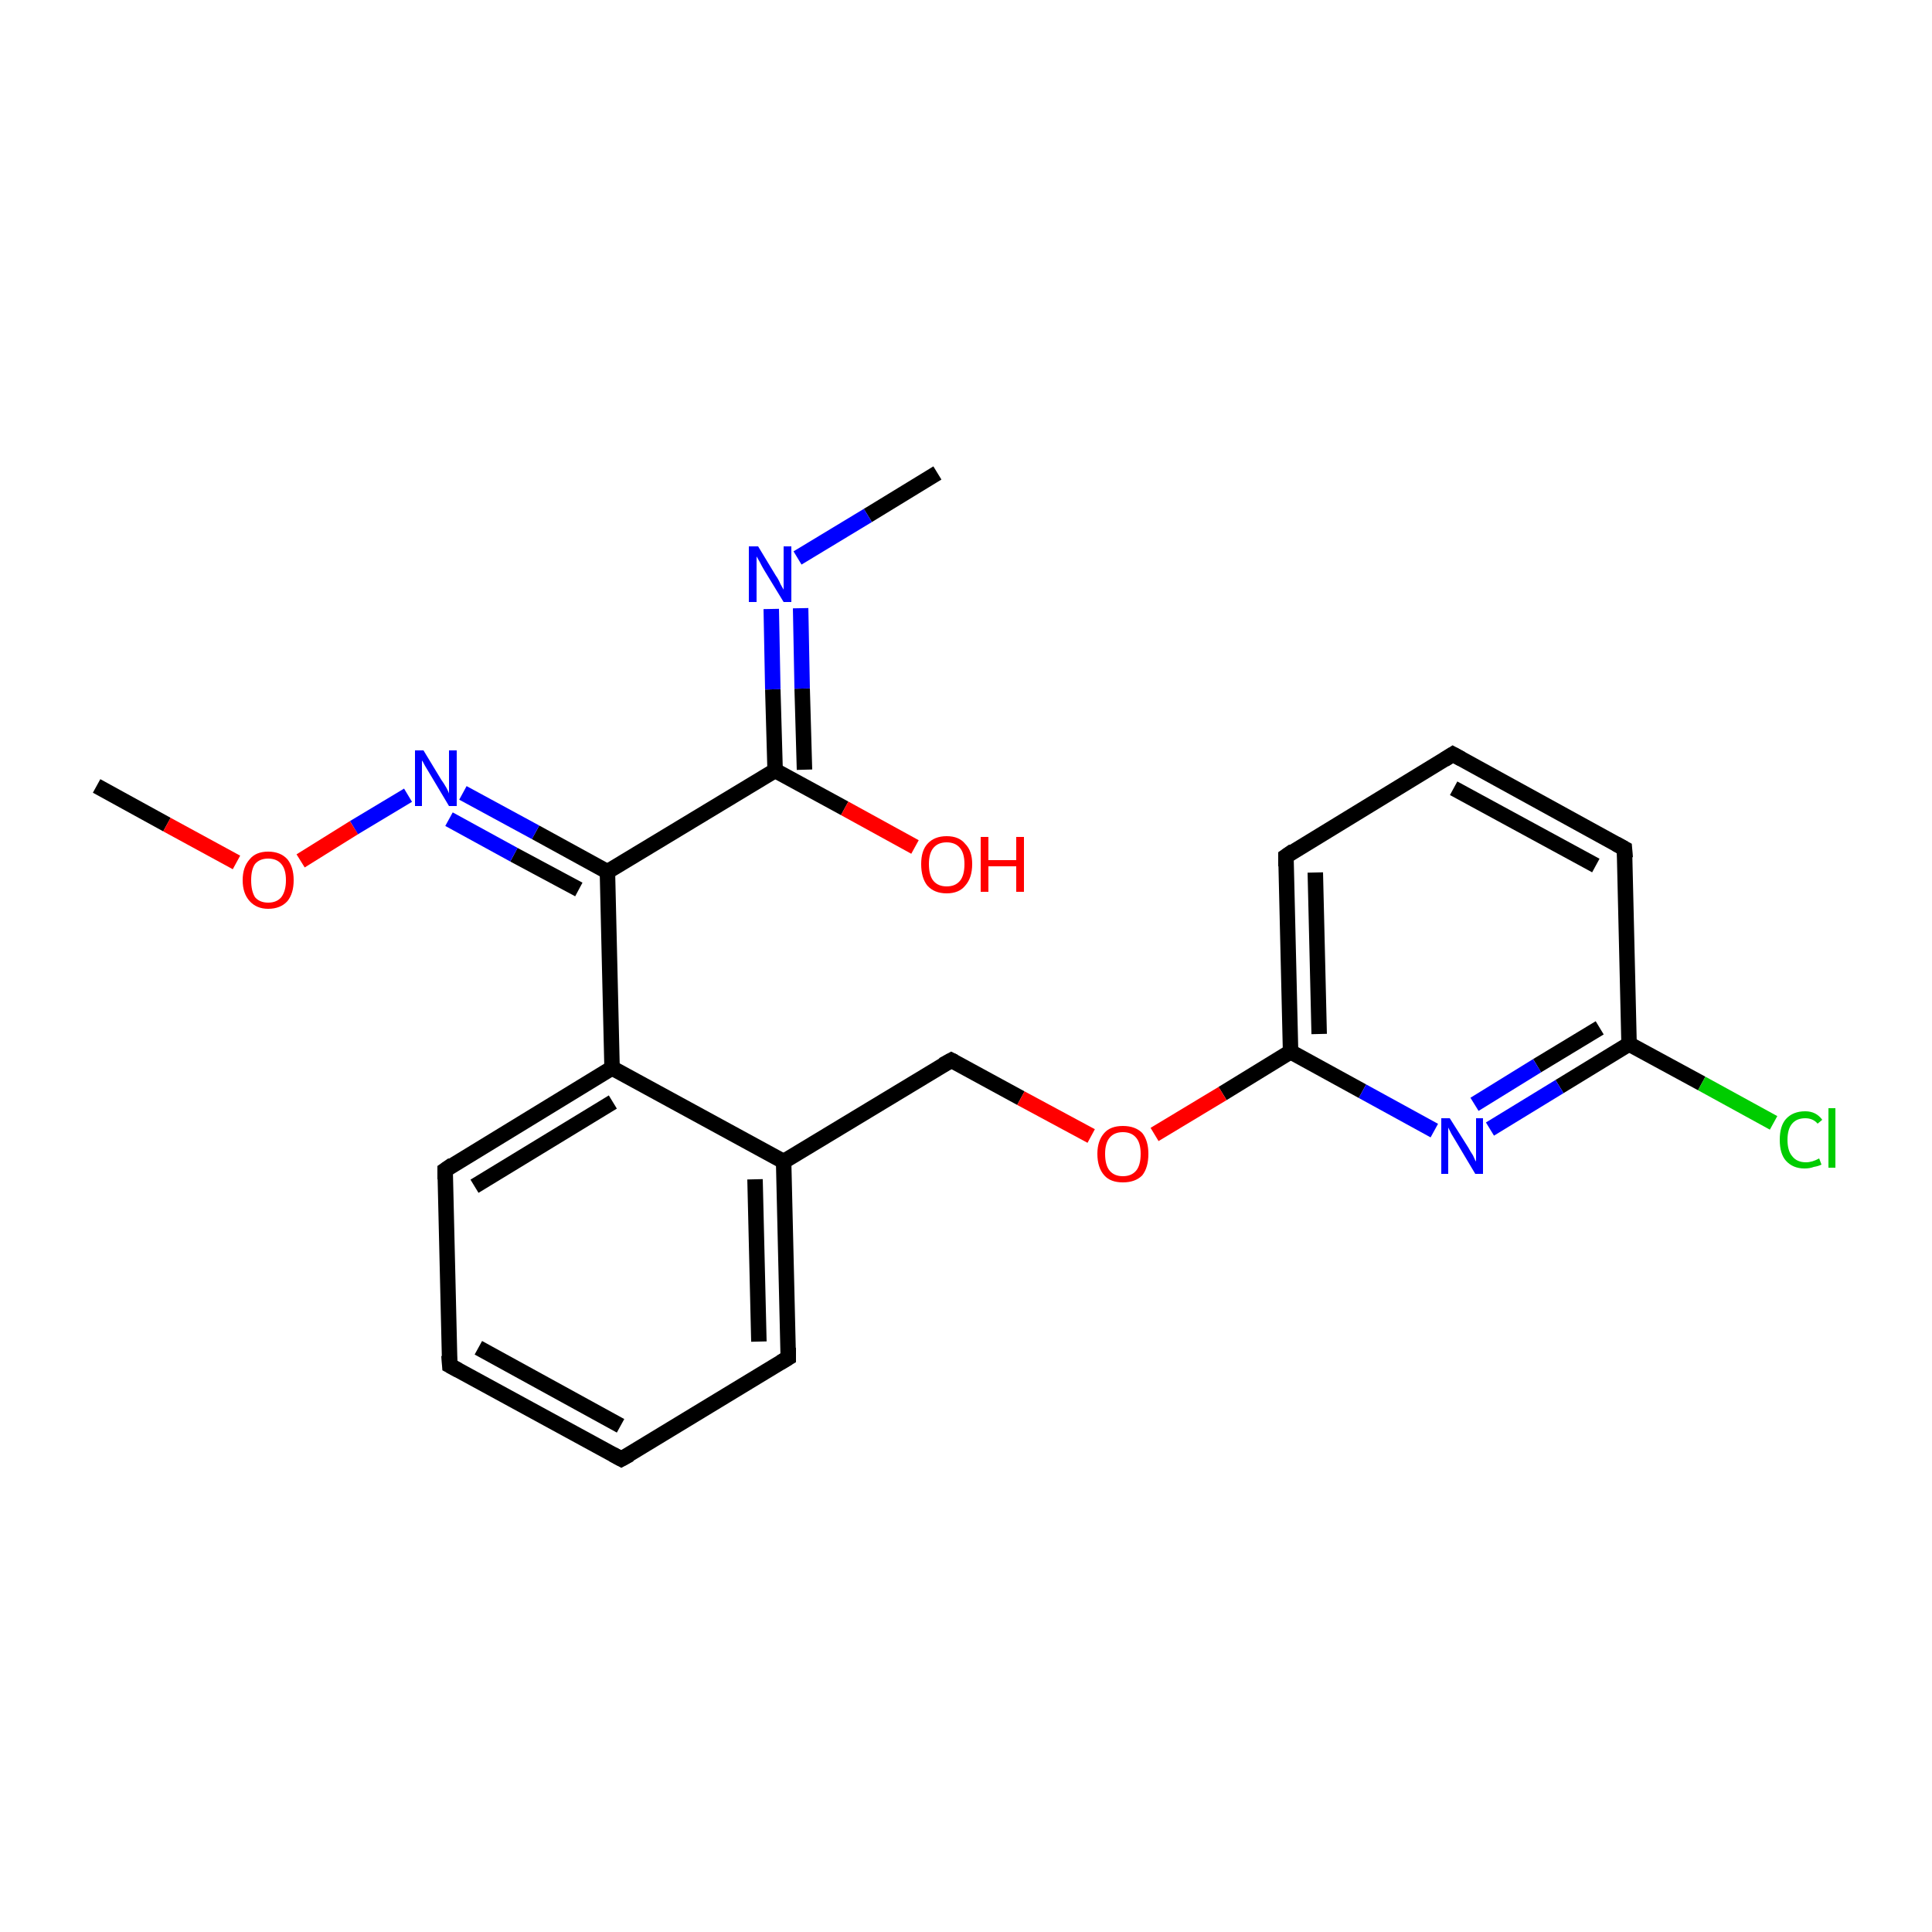 <?xml version='1.0' encoding='iso-8859-1'?>
<svg version='1.1' baseProfile='full'
              xmlns='http://www.w3.org/2000/svg'
                      xmlns:rdkit='http://www.rdkit.org/xml'
                      xmlns:xlink='http://www.w3.org/1999/xlink'
                  xml:space='preserve'
width='250px' height='250px' viewBox='0 0 250 250'>
<!-- END OF HEADER -->
<rect style='opacity:1.0;fill:#FFFFFF;stroke:none' width='250.0' height='250.0' x='0.0' y='0.0'> </rect>
<path class='bond-0 atom-0 atom-17' d='M 121.3,61.2 L 112.3,66.7' style='fill:none;fill-rule:evenodd;stroke:#000000;stroke-width:2.0px;stroke-linecap:butt;stroke-linejoin:miter;stroke-opacity:1' />
<path class='bond-0 atom-0 atom-17' d='M 112.3,66.7 L 103.2,72.2' style='fill:none;fill-rule:evenodd;stroke:#0000FF;stroke-width:2.0px;stroke-linecap:butt;stroke-linejoin:miter;stroke-opacity:1' />
<path class='bond-1 atom-1 atom-21' d='M 12.5,101.7 L 21.6,106.7' style='fill:none;fill-rule:evenodd;stroke:#000000;stroke-width:2.0px;stroke-linecap:butt;stroke-linejoin:miter;stroke-opacity:1' />
<path class='bond-1 atom-1 atom-21' d='M 21.6,106.7 L 30.6,111.6' style='fill:none;fill-rule:evenodd;stroke:#FF0000;stroke-width:2.0px;stroke-linecap:butt;stroke-linejoin:miter;stroke-opacity:1' />
<path class='bond-2 atom-2 atom-3' d='M 80.4,188.8 L 58.2,176.7' style='fill:none;fill-rule:evenodd;stroke:#000000;stroke-width:2.0px;stroke-linecap:butt;stroke-linejoin:miter;stroke-opacity:1' />
<path class='bond-2 atom-2 atom-3' d='M 80.3,184.5 L 61.9,174.4' style='fill:none;fill-rule:evenodd;stroke:#000000;stroke-width:2.0px;stroke-linecap:butt;stroke-linejoin:miter;stroke-opacity:1' />
<path class='bond-3 atom-2 atom-5' d='M 80.4,188.8 L 102.0,175.7' style='fill:none;fill-rule:evenodd;stroke:#000000;stroke-width:2.0px;stroke-linecap:butt;stroke-linejoin:miter;stroke-opacity:1' />
<path class='bond-4 atom-3 atom-6' d='M 58.2,176.7 L 57.6,151.4' style='fill:none;fill-rule:evenodd;stroke:#000000;stroke-width:2.0px;stroke-linecap:butt;stroke-linejoin:miter;stroke-opacity:1' />
<path class='bond-5 atom-4 atom-7' d='M 188.0,97.6 L 210.2,109.8' style='fill:none;fill-rule:evenodd;stroke:#000000;stroke-width:2.0px;stroke-linecap:butt;stroke-linejoin:miter;stroke-opacity:1' />
<path class='bond-5 atom-4 atom-7' d='M 188.1,102.0 L 206.5,112.0' style='fill:none;fill-rule:evenodd;stroke:#000000;stroke-width:2.0px;stroke-linecap:butt;stroke-linejoin:miter;stroke-opacity:1' />
<path class='bond-6 atom-4 atom-8' d='M 188.0,97.6 L 166.4,110.8' style='fill:none;fill-rule:evenodd;stroke:#000000;stroke-width:2.0px;stroke-linecap:butt;stroke-linejoin:miter;stroke-opacity:1' />
<path class='bond-7 atom-5 atom-10' d='M 102.0,175.7 L 101.4,150.3' style='fill:none;fill-rule:evenodd;stroke:#000000;stroke-width:2.0px;stroke-linecap:butt;stroke-linejoin:miter;stroke-opacity:1' />
<path class='bond-7 atom-5 atom-10' d='M 98.2,173.6 L 97.7,152.6' style='fill:none;fill-rule:evenodd;stroke:#000000;stroke-width:2.0px;stroke-linecap:butt;stroke-linejoin:miter;stroke-opacity:1' />
<path class='bond-8 atom-6 atom-11' d='M 57.6,151.4 L 79.2,138.2' style='fill:none;fill-rule:evenodd;stroke:#000000;stroke-width:2.0px;stroke-linecap:butt;stroke-linejoin:miter;stroke-opacity:1' />
<path class='bond-8 atom-6 atom-11' d='M 61.4,153.5 L 79.3,142.6' style='fill:none;fill-rule:evenodd;stroke:#000000;stroke-width:2.0px;stroke-linecap:butt;stroke-linejoin:miter;stroke-opacity:1' />
<path class='bond-9 atom-7 atom-12' d='M 210.2,109.8 L 210.8,135.1' style='fill:none;fill-rule:evenodd;stroke:#000000;stroke-width:2.0px;stroke-linecap:butt;stroke-linejoin:miter;stroke-opacity:1' />
<path class='bond-10 atom-8 atom-13' d='M 166.4,110.8 L 167.0,136.1' style='fill:none;fill-rule:evenodd;stroke:#000000;stroke-width:2.0px;stroke-linecap:butt;stroke-linejoin:miter;stroke-opacity:1' />
<path class='bond-10 atom-8 atom-13' d='M 170.2,112.9 L 170.7,133.8' style='fill:none;fill-rule:evenodd;stroke:#000000;stroke-width:2.0px;stroke-linecap:butt;stroke-linejoin:miter;stroke-opacity:1' />
<path class='bond-11 atom-9 atom-10' d='M 123.1,137.2 L 101.4,150.3' style='fill:none;fill-rule:evenodd;stroke:#000000;stroke-width:2.0px;stroke-linecap:butt;stroke-linejoin:miter;stroke-opacity:1' />
<path class='bond-12 atom-9 atom-22' d='M 123.1,137.2 L 132.1,142.1' style='fill:none;fill-rule:evenodd;stroke:#000000;stroke-width:2.0px;stroke-linecap:butt;stroke-linejoin:miter;stroke-opacity:1' />
<path class='bond-12 atom-9 atom-22' d='M 132.1,142.1 L 141.2,147.0' style='fill:none;fill-rule:evenodd;stroke:#FF0000;stroke-width:2.0px;stroke-linecap:butt;stroke-linejoin:miter;stroke-opacity:1' />
<path class='bond-13 atom-10 atom-11' d='M 101.4,150.3 L 79.2,138.2' style='fill:none;fill-rule:evenodd;stroke:#000000;stroke-width:2.0px;stroke-linecap:butt;stroke-linejoin:miter;stroke-opacity:1' />
<path class='bond-14 atom-11 atom-14' d='M 79.2,138.2 L 78.6,112.8' style='fill:none;fill-rule:evenodd;stroke:#000000;stroke-width:2.0px;stroke-linecap:butt;stroke-linejoin:miter;stroke-opacity:1' />
<path class='bond-15 atom-12 atom-16' d='M 210.8,135.1 L 220.2,140.2' style='fill:none;fill-rule:evenodd;stroke:#000000;stroke-width:2.0px;stroke-linecap:butt;stroke-linejoin:miter;stroke-opacity:1' />
<path class='bond-15 atom-12 atom-16' d='M 220.2,140.2 L 229.5,145.3' style='fill:none;fill-rule:evenodd;stroke:#00CC00;stroke-width:2.0px;stroke-linecap:butt;stroke-linejoin:miter;stroke-opacity:1' />
<path class='bond-16 atom-12 atom-18' d='M 210.8,135.1 L 201.8,140.6' style='fill:none;fill-rule:evenodd;stroke:#000000;stroke-width:2.0px;stroke-linecap:butt;stroke-linejoin:miter;stroke-opacity:1' />
<path class='bond-16 atom-12 atom-18' d='M 201.8,140.6 L 192.8,146.1' style='fill:none;fill-rule:evenodd;stroke:#0000FF;stroke-width:2.0px;stroke-linecap:butt;stroke-linejoin:miter;stroke-opacity:1' />
<path class='bond-16 atom-12 atom-18' d='M 207.0,133.0 L 198.9,137.9' style='fill:none;fill-rule:evenodd;stroke:#000000;stroke-width:2.0px;stroke-linecap:butt;stroke-linejoin:miter;stroke-opacity:1' />
<path class='bond-16 atom-12 atom-18' d='M 198.9,137.9 L 190.8,142.9' style='fill:none;fill-rule:evenodd;stroke:#0000FF;stroke-width:2.0px;stroke-linecap:butt;stroke-linejoin:miter;stroke-opacity:1' />
<path class='bond-17 atom-13 atom-18' d='M 167.0,136.1 L 176.3,141.2' style='fill:none;fill-rule:evenodd;stroke:#000000;stroke-width:2.0px;stroke-linecap:butt;stroke-linejoin:miter;stroke-opacity:1' />
<path class='bond-17 atom-13 atom-18' d='M 176.3,141.2 L 185.6,146.3' style='fill:none;fill-rule:evenodd;stroke:#0000FF;stroke-width:2.0px;stroke-linecap:butt;stroke-linejoin:miter;stroke-opacity:1' />
<path class='bond-18 atom-13 atom-22' d='M 167.0,136.1 L 158.2,141.5' style='fill:none;fill-rule:evenodd;stroke:#000000;stroke-width:2.0px;stroke-linecap:butt;stroke-linejoin:miter;stroke-opacity:1' />
<path class='bond-18 atom-13 atom-22' d='M 158.2,141.5 L 149.4,146.8' style='fill:none;fill-rule:evenodd;stroke:#FF0000;stroke-width:2.0px;stroke-linecap:butt;stroke-linejoin:miter;stroke-opacity:1' />
<path class='bond-19 atom-14 atom-15' d='M 78.6,112.8 L 100.3,99.7' style='fill:none;fill-rule:evenodd;stroke:#000000;stroke-width:2.0px;stroke-linecap:butt;stroke-linejoin:miter;stroke-opacity:1' />
<path class='bond-20 atom-14 atom-19' d='M 78.6,112.8 L 69.3,107.7' style='fill:none;fill-rule:evenodd;stroke:#000000;stroke-width:2.0px;stroke-linecap:butt;stroke-linejoin:miter;stroke-opacity:1' />
<path class='bond-20 atom-14 atom-19' d='M 69.3,107.7 L 59.9,102.6' style='fill:none;fill-rule:evenodd;stroke:#0000FF;stroke-width:2.0px;stroke-linecap:butt;stroke-linejoin:miter;stroke-opacity:1' />
<path class='bond-20 atom-14 atom-19' d='M 74.9,115.1 L 66.5,110.6' style='fill:none;fill-rule:evenodd;stroke:#000000;stroke-width:2.0px;stroke-linecap:butt;stroke-linejoin:miter;stroke-opacity:1' />
<path class='bond-20 atom-14 atom-19' d='M 66.5,110.6 L 58.1,106.0' style='fill:none;fill-rule:evenodd;stroke:#0000FF;stroke-width:2.0px;stroke-linecap:butt;stroke-linejoin:miter;stroke-opacity:1' />
<path class='bond-21 atom-15 atom-17' d='M 100.3,99.7 L 100.0,89.2' style='fill:none;fill-rule:evenodd;stroke:#000000;stroke-width:2.0px;stroke-linecap:butt;stroke-linejoin:miter;stroke-opacity:1' />
<path class='bond-21 atom-15 atom-17' d='M 100.0,89.2 L 99.8,78.8' style='fill:none;fill-rule:evenodd;stroke:#0000FF;stroke-width:2.0px;stroke-linecap:butt;stroke-linejoin:miter;stroke-opacity:1' />
<path class='bond-21 atom-15 atom-17' d='M 104.1,99.6 L 103.8,89.1' style='fill:none;fill-rule:evenodd;stroke:#000000;stroke-width:2.0px;stroke-linecap:butt;stroke-linejoin:miter;stroke-opacity:1' />
<path class='bond-21 atom-15 atom-17' d='M 103.8,89.1 L 103.6,78.7' style='fill:none;fill-rule:evenodd;stroke:#0000FF;stroke-width:2.0px;stroke-linecap:butt;stroke-linejoin:miter;stroke-opacity:1' />
<path class='bond-22 atom-15 atom-20' d='M 100.3,99.7 L 109.3,104.6' style='fill:none;fill-rule:evenodd;stroke:#000000;stroke-width:2.0px;stroke-linecap:butt;stroke-linejoin:miter;stroke-opacity:1' />
<path class='bond-22 atom-15 atom-20' d='M 109.3,104.6 L 118.4,109.6' style='fill:none;fill-rule:evenodd;stroke:#FF0000;stroke-width:2.0px;stroke-linecap:butt;stroke-linejoin:miter;stroke-opacity:1' />
<path class='bond-23 atom-19 atom-21' d='M 52.8,102.9 L 45.8,107.1' style='fill:none;fill-rule:evenodd;stroke:#0000FF;stroke-width:2.0px;stroke-linecap:butt;stroke-linejoin:miter;stroke-opacity:1' />
<path class='bond-23 atom-19 atom-21' d='M 45.8,107.1 L 38.9,111.4' style='fill:none;fill-rule:evenodd;stroke:#FF0000;stroke-width:2.0px;stroke-linecap:butt;stroke-linejoin:miter;stroke-opacity:1' />
<path d='M 79.3,188.2 L 80.4,188.8 L 81.5,188.2' style='fill:none;stroke:#000000;stroke-width:2.0px;stroke-linecap:butt;stroke-linejoin:miter;stroke-opacity:1;' />
<path d='M 59.3,177.3 L 58.2,176.7 L 58.1,175.4' style='fill:none;stroke:#000000;stroke-width:2.0px;stroke-linecap:butt;stroke-linejoin:miter;stroke-opacity:1;' />
<path d='M 189.1,98.2 L 188.0,97.6 L 186.9,98.3' style='fill:none;stroke:#000000;stroke-width:2.0px;stroke-linecap:butt;stroke-linejoin:miter;stroke-opacity:1;' />
<path d='M 101.0,176.3 L 102.0,175.7 L 102.0,174.4' style='fill:none;stroke:#000000;stroke-width:2.0px;stroke-linecap:butt;stroke-linejoin:miter;stroke-opacity:1;' />
<path d='M 57.6,152.6 L 57.6,151.4 L 58.6,150.7' style='fill:none;stroke:#000000;stroke-width:2.0px;stroke-linecap:butt;stroke-linejoin:miter;stroke-opacity:1;' />
<path d='M 209.1,109.2 L 210.2,109.8 L 210.3,111.0' style='fill:none;stroke:#000000;stroke-width:2.0px;stroke-linecap:butt;stroke-linejoin:miter;stroke-opacity:1;' />
<path d='M 167.4,110.1 L 166.4,110.8 L 166.4,112.1' style='fill:none;stroke:#000000;stroke-width:2.0px;stroke-linecap:butt;stroke-linejoin:miter;stroke-opacity:1;' />
<path d='M 122.0,137.8 L 123.1,137.2 L 123.5,137.4' style='fill:none;stroke:#000000;stroke-width:2.0px;stroke-linecap:butt;stroke-linejoin:miter;stroke-opacity:1;' />
<path class='atom-16' d='M 230.3 147.5
Q 230.3 145.7, 231.1 144.8
Q 232.0 143.8, 233.6 143.8
Q 235.0 143.8, 235.8 144.9
L 235.2 145.4
Q 234.6 144.7, 233.6 144.7
Q 232.5 144.7, 231.9 145.4
Q 231.3 146.1, 231.3 147.5
Q 231.3 148.9, 231.9 149.6
Q 232.5 150.4, 233.7 150.4
Q 234.5 150.4, 235.4 149.9
L 235.7 150.7
Q 235.3 150.9, 234.7 151.0
Q 234.2 151.2, 233.5 151.2
Q 232.0 151.2, 231.1 150.2
Q 230.3 149.3, 230.3 147.5
' fill='#00CC00'/>
<path class='atom-16' d='M 236.6 143.4
L 237.5 143.4
L 237.5 151.1
L 236.6 151.1
L 236.6 143.4
' fill='#00CC00'/>
<path class='atom-17' d='M 98.1 70.7
L 100.4 74.5
Q 100.7 74.9, 101.0 75.6
Q 101.4 76.3, 101.4 76.3
L 101.4 70.7
L 102.4 70.7
L 102.4 77.9
L 101.4 77.9
L 98.9 73.8
Q 98.6 73.3, 98.3 72.7
Q 98.0 72.2, 97.9 72.0
L 97.9 77.9
L 96.9 77.9
L 96.9 70.7
L 98.1 70.7
' fill='#0000FF'/>
<path class='atom-18' d='M 187.6 144.7
L 190.0 148.5
Q 190.2 148.9, 190.6 149.5
Q 190.9 150.2, 191.0 150.3
L 191.0 144.7
L 191.9 144.7
L 191.9 151.9
L 190.9 151.9
L 188.4 147.7
Q 188.1 147.2, 187.8 146.7
Q 187.5 146.1, 187.4 145.9
L 187.4 151.9
L 186.5 151.9
L 186.5 144.7
L 187.6 144.7
' fill='#0000FF'/>
<path class='atom-19' d='M 54.8 97.1
L 57.1 100.9
Q 57.4 101.3, 57.8 102.0
Q 58.1 102.6, 58.1 102.7
L 58.1 97.1
L 59.1 97.1
L 59.1 104.3
L 58.1 104.3
L 55.6 100.1
Q 55.3 99.6, 55.0 99.1
Q 54.7 98.5, 54.6 98.4
L 54.6 104.3
L 53.7 104.3
L 53.7 97.1
L 54.8 97.1
' fill='#0000FF'/>
<path class='atom-20' d='M 119.2 111.8
Q 119.2 110.1, 120.0 109.2
Q 120.9 108.2, 122.5 108.2
Q 124.1 108.2, 124.9 109.2
Q 125.8 110.1, 125.8 111.8
Q 125.8 113.6, 124.9 114.6
Q 124.1 115.6, 122.5 115.6
Q 120.9 115.6, 120.0 114.6
Q 119.2 113.6, 119.2 111.8
M 122.5 114.7
Q 123.6 114.7, 124.2 114.0
Q 124.8 113.3, 124.8 111.8
Q 124.8 110.4, 124.2 109.7
Q 123.6 109.0, 122.5 109.0
Q 121.4 109.0, 120.8 109.7
Q 120.2 110.4, 120.2 111.8
Q 120.2 113.3, 120.8 114.0
Q 121.4 114.7, 122.5 114.7
' fill='#FF0000'/>
<path class='atom-20' d='M 126.9 108.3
L 127.9 108.3
L 127.9 111.3
L 131.5 111.3
L 131.5 108.3
L 132.5 108.3
L 132.5 115.4
L 131.5 115.4
L 131.5 112.1
L 127.9 112.1
L 127.9 115.4
L 126.9 115.4
L 126.9 108.3
' fill='#FF0000'/>
<path class='atom-21' d='M 31.4 113.9
Q 31.4 112.2, 32.3 111.2
Q 33.1 110.2, 34.7 110.2
Q 36.3 110.2, 37.2 111.2
Q 38.0 112.2, 38.0 113.9
Q 38.0 115.6, 37.2 116.6
Q 36.3 117.6, 34.7 117.6
Q 33.2 117.6, 32.3 116.6
Q 31.4 115.6, 31.4 113.9
M 34.7 116.8
Q 35.8 116.8, 36.4 116.1
Q 37.0 115.3, 37.0 113.9
Q 37.0 112.5, 36.4 111.8
Q 35.8 111.1, 34.7 111.1
Q 33.6 111.1, 33.0 111.8
Q 32.5 112.5, 32.5 113.9
Q 32.5 115.3, 33.0 116.1
Q 33.6 116.8, 34.7 116.8
' fill='#FF0000'/>
<path class='atom-22' d='M 142.0 149.3
Q 142.0 147.6, 142.9 146.6
Q 143.7 145.7, 145.3 145.7
Q 146.9 145.7, 147.8 146.6
Q 148.6 147.6, 148.6 149.3
Q 148.6 151.1, 147.8 152.1
Q 146.9 153.0, 145.3 153.0
Q 143.7 153.0, 142.9 152.1
Q 142.0 151.1, 142.0 149.3
M 145.3 152.2
Q 146.4 152.2, 147.0 151.5
Q 147.6 150.8, 147.6 149.3
Q 147.6 147.9, 147.0 147.2
Q 146.4 146.5, 145.3 146.5
Q 144.2 146.5, 143.6 147.2
Q 143.0 147.9, 143.0 149.3
Q 143.0 150.8, 143.6 151.5
Q 144.2 152.2, 145.3 152.2
' fill='#FF0000'/>
</svg>
